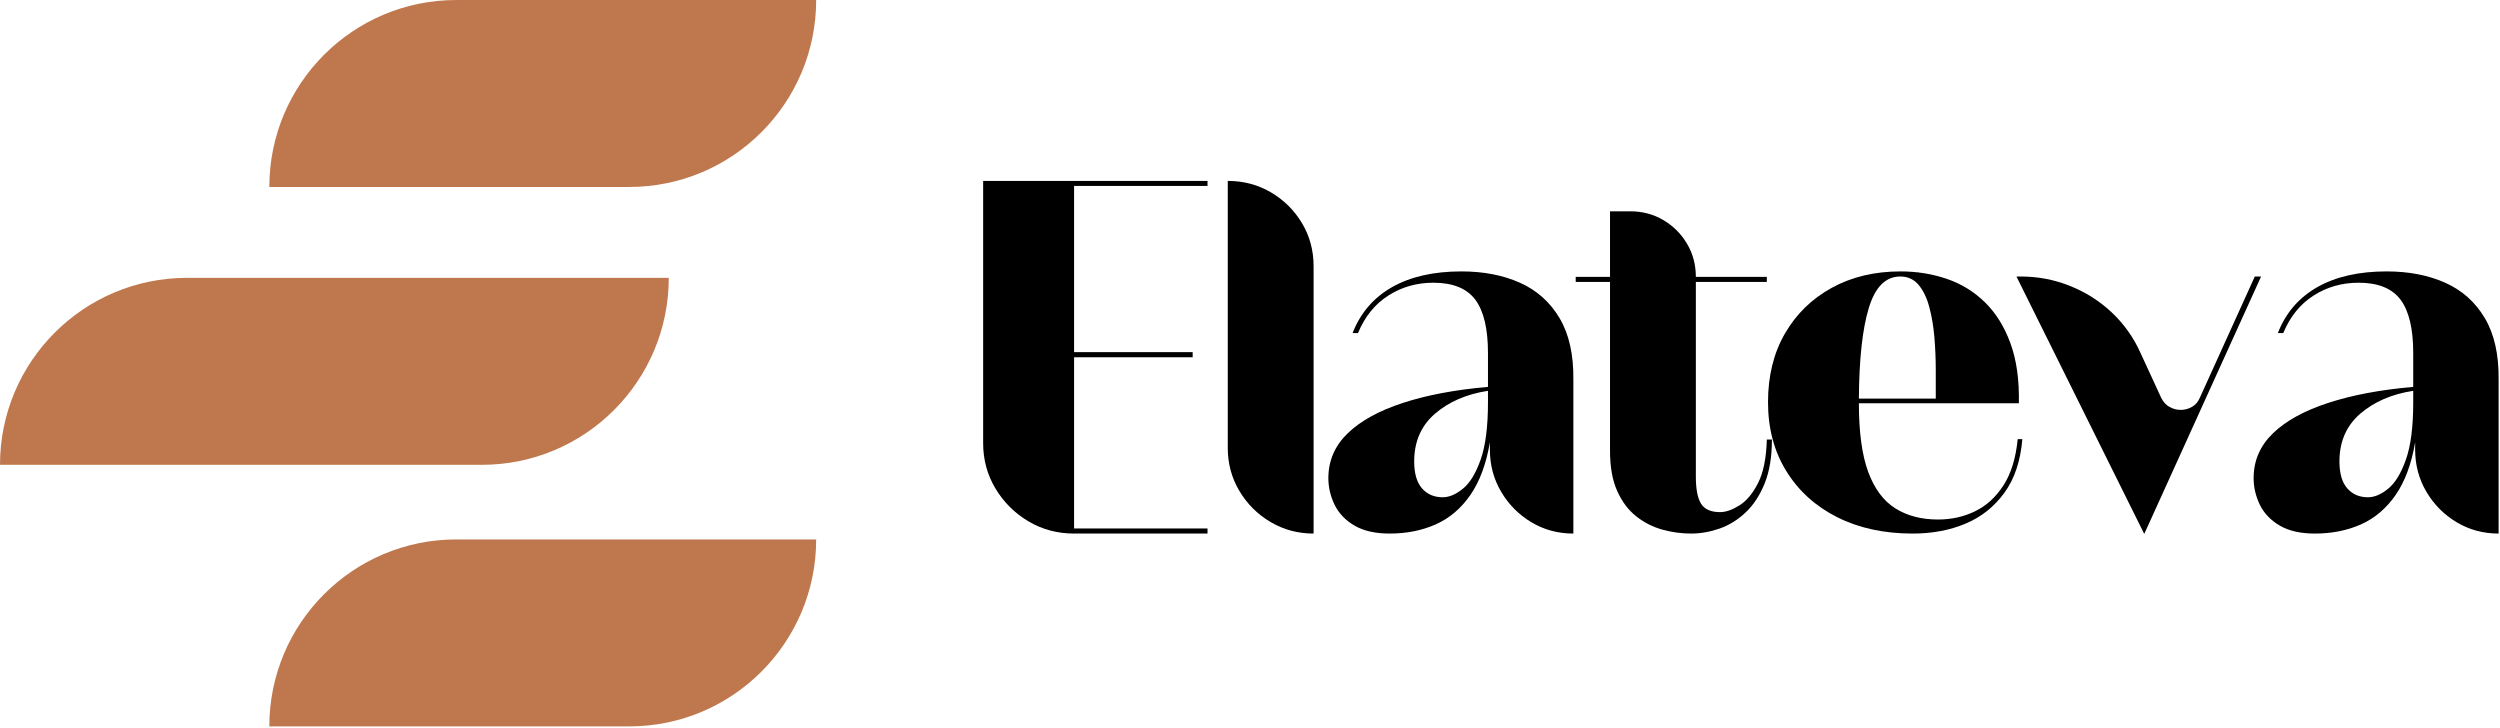 <?xml version="1.0" encoding="UTF-8" standalone="no"?>
<!DOCTYPE svg PUBLIC "-//W3C//DTD SVG 1.1//EN" "http://www.w3.org/Graphics/SVG/1.1/DTD/svg11.dtd">
<svg width="100%" height="100%" viewBox="0 0 838 244" version="1.1" xmlns="http://www.w3.org/2000/svg" xmlns:xlink="http://www.w3.org/1999/xlink" xml:space="preserve" xmlns:serif="http://www.serif.com/" style="fill-rule:evenodd;clip-rule:evenodd;stroke-linejoin:round;stroke-miterlimit:2;">
    <g transform="matrix(1,0,0,1,-65.849,-67.562)">
        <path d="M156.125,130.234C156.125,95.62 184.182,67.563 218.797,67.563L339.432,67.563C339.432,102.177 311.375,130.234 276.76,130.234L156.125,130.234Z" style="fill:rgb(191,120,78);fill-rule:nonzero;"/>
        <path d="M156.125,311.052C156.125,276.438 184.182,248.38 218.797,248.38L339.432,248.38C339.432,282.995 311.375,311.052 276.76,311.052L156.125,311.052Z" style="fill:rgb(191,120,78);fill-rule:nonzero;"/>
        <path d="M227.349,223.37L65.849,223.37C65.849,188.755 93.906,160.698 128.521,160.698L290.021,160.698C290.021,195.313 261.964,223.37 227.349,223.37Z" style="fill:rgb(191,120,78);fill-rule:nonzero;"/>
        <g transform="matrix(1,0,0,1,384.818,246.413)">
            <g>
                <path d="M41.063,-1.708L85.792,-1.708L85.792,0L41.063,0C35.479,0 30.375,-1.365 25.75,-4.104C21.135,-6.854 17.458,-10.521 14.708,-15.104C11.958,-19.687 10.583,-24.76 10.583,-30.333L10.583,-118.208L85.792,-118.208L85.792,-116.521L41.063,-116.521L41.063,-60.812L80.813,-60.812L80.813,-59.104L41.063,-59.104L41.063,-1.708Z" style="fill-rule:nonzero;"/>
            </g>
        </g>
        <g transform="matrix(1,0,0,1,468.499,246.413)">
            <g>
                <path d="M8.896,-118.208C14.214,-118.208 19.047,-116.922 23.396,-114.354C27.755,-111.781 31.219,-108.339 33.792,-104.021C36.375,-99.714 37.667,-94.901 37.667,-89.583L37.667,0C32.427,0 27.63,-1.281 23.271,-3.854C18.906,-6.422 15.422,-9.885 12.813,-14.25C10.198,-18.609 8.896,-23.448 8.896,-28.771L8.896,-118.208Z" style="fill-rule:nonzero;"/>
            </g>
        </g>
        <g transform="matrix(1,0,0,1,506.678,246.413)">
            <g>
                <path d="M49.042,-87.875C56.443,-87.875 62.979,-86.609 68.646,-84.083C74.313,-81.552 78.734,-77.609 81.917,-72.25C85.109,-66.885 86.656,-60.021 86.563,-51.646L86.563,0C81.422,0 76.734,-1.26 72.5,-3.792C68.276,-6.318 64.901,-9.714 62.375,-13.979C59.844,-18.255 58.583,-22.969 58.583,-28.125L58.583,-30.604C57.359,-23.365 55.177,-17.479 52.042,-12.937C48.901,-8.406 45.021,-5.115 40.396,-3.062C35.781,-1.021 30.646,0 24.979,0C20.188,0 16.26,-0.885 13.208,-2.667C10.151,-4.458 7.922,-6.792 6.521,-9.667C5.13,-12.552 4.438,-15.521 4.438,-18.562C4.438,-24.406 6.594,-29.422 10.917,-33.604C15.234,-37.781 21.401,-41.177 29.417,-43.792C37.443,-46.417 46.948,-48.208 57.938,-49.167L57.938,-60.542C57.938,-68.651 56.521,-74.604 53.688,-78.396C50.854,-82.187 46.167,-84.083 39.625,-84.083C34.042,-84.083 29.005,-82.646 24.521,-79.771C20.031,-76.896 16.651,-72.708 14.375,-67.208L12.563,-67.208C15.172,-73.927 19.568,-79.052 25.75,-82.583C31.943,-86.109 39.708,-87.875 49.042,-87.875ZM33.208,-24.187C33.208,-20.172 34.073,-17.167 35.813,-15.167C37.563,-13.167 39.88,-12.167 42.771,-12.167C44.938,-12.167 47.193,-13.125 49.542,-15.042C51.901,-16.958 53.885,-20.219 55.5,-24.833C57.125,-29.458 57.938,-35.823 57.938,-43.937L57.938,-47.854C50.698,-46.729 44.771,-44.156 40.146,-40.146C35.521,-36.13 33.208,-30.812 33.208,-24.187Z" style="fill-rule:nonzero;"/>
            </g>
        </g>
        <g transform="matrix(1,0,0,1,593.236,246.413)">
            <g>
                <path d="M66.563,-31.521C66.563,-25.755 65.755,-20.865 64.146,-16.854C62.531,-12.854 60.417,-9.609 57.792,-7.125C55.177,-4.635 52.26,-2.823 49.042,-1.687C45.818,-0.562 42.635,0 39.5,0C36.26,0 33.052,-0.437 29.875,-1.312C26.693,-2.187 23.771,-3.667 21.104,-5.75C18.448,-7.844 16.318,-10.677 14.708,-14.25C13.094,-17.833 12.292,-22.323 12.292,-27.729L12.292,-84.354L0.792,-84.354L0.792,-86.042L12.292,-86.042L12.292,-108.021L19.083,-108.021C23.177,-108.021 26.88,-107.031 30.188,-105.062C33.505,-103.104 36.146,-100.464 38.104,-97.146C40.073,-93.839 41.063,-90.135 41.063,-86.042L64.854,-86.042L64.854,-84.354L41.063,-84.354L41.063,-19.083C41.063,-14.901 41.646,-11.875 42.813,-10C43.99,-8.125 46.109,-7.187 49.167,-7.187C51.083,-7.187 53.234,-7.927 55.625,-9.417C58.026,-10.901 60.125,-13.406 61.917,-16.937C63.708,-20.464 64.688,-25.323 64.854,-31.521L66.563,-31.521Z" style="fill-rule:nonzero;"/>
            </g>
        </g>
        <g transform="matrix(1,0,0,1,653.905,246.413)">
            <g>
                <path d="M89.833,-31.646C89.219,-24.323 87.214,-18.333 83.813,-13.667C80.422,-9 76.089,-5.552 70.813,-3.333C65.531,-1.109 59.625,0 53.083,0C43.5,0 35.068,-1.823 27.792,-5.479C20.51,-9.146 14.823,-14.292 10.729,-20.917C6.63,-27.542 4.583,-35.255 4.583,-44.062C4.583,-52.865 6.479,-60.542 10.271,-67.083C14.063,-73.625 19.292,-78.719 25.958,-82.375C32.625,-86.042 40.318,-87.875 49.042,-87.875C54.443,-87.875 59.583,-87.047 64.458,-85.396C69.344,-83.74 73.615,-81.125 77.271,-77.542C80.938,-73.969 83.792,-69.396 85.833,-63.812C87.885,-58.229 88.833,-51.51 88.667,-43.667L35.042,-43.667C35.042,-34 36.083,-26.333 38.167,-20.667C40.26,-15 43.297,-10.922 47.271,-8.437C51.24,-5.948 56.01,-4.708 61.583,-4.708C66.042,-4.708 70.167,-5.625 73.958,-7.458C77.75,-9.292 80.927,-12.187 83.5,-16.146C86.068,-20.115 87.656,-25.281 88.271,-31.646L89.833,-31.646ZM48.917,-86.167C44.026,-86.167 40.51,-82.656 38.375,-75.646C36.234,-68.63 35.125,-58.5 35.042,-45.25L60.813,-45.25L60.813,-54.854C60.813,-58.479 60.656,-62.115 60.354,-65.771C60.047,-69.437 59.479,-72.818 58.646,-75.917C57.823,-79.01 56.63,-81.49 55.063,-83.354C53.49,-85.229 51.443,-86.167 48.917,-86.167Z" style="fill-rule:nonzero;"/>
            </g>
        </g>
        <g transform="matrix(1,0,0,1,740.202,246.413)">
            <g>
                <path d="M81.458,-86.167L83.563,-86.167L44.458,0L44.333,0L1.563,-86.167L3,-86.167C8.76,-86.167 14.255,-85.115 19.479,-83.021C24.714,-80.937 29.38,-77.979 33.479,-74.146C37.573,-70.312 40.797,-65.776 43.146,-60.542L50.083,-45.5C50.776,-44.109 51.714,-43.089 52.896,-42.437C54.073,-41.781 55.318,-41.458 56.625,-41.458C57.927,-41.458 59.172,-41.781 60.354,-42.437C61.531,-43.089 62.422,-44.109 63.021,-45.5L81.458,-86.167Z" style="fill-rule:nonzero;"/>
            </g>
        </g>
        <g transform="matrix(1,0,0,1,816.823,246.413)">
            <g>
                <path d="M49.042,-87.875C56.443,-87.875 62.979,-86.609 68.646,-84.083C74.313,-81.552 78.734,-77.609 81.917,-72.25C85.109,-66.885 86.656,-60.021 86.563,-51.646L86.563,0C81.422,0 76.734,-1.26 72.5,-3.792C68.276,-6.318 64.901,-9.714 62.375,-13.979C59.844,-18.255 58.583,-22.969 58.583,-28.125L58.583,-30.604C57.359,-23.365 55.177,-17.479 52.042,-12.937C48.901,-8.406 45.021,-5.115 40.396,-3.062C35.781,-1.021 30.646,0 24.979,0C20.188,0 16.26,-0.885 13.208,-2.667C10.151,-4.458 7.922,-6.792 6.521,-9.667C5.13,-12.552 4.438,-15.521 4.438,-18.562C4.438,-24.406 6.594,-29.422 10.917,-33.604C15.234,-37.781 21.401,-41.177 29.417,-43.792C37.443,-46.417 46.948,-48.208 57.938,-49.167L57.938,-60.542C57.938,-68.651 56.521,-74.604 53.688,-78.396C50.854,-82.187 46.167,-84.083 39.625,-84.083C34.042,-84.083 29.005,-82.646 24.521,-79.771C20.031,-76.896 16.651,-72.708 14.375,-67.208L12.563,-67.208C15.172,-73.927 19.568,-79.052 25.75,-82.583C31.943,-86.109 39.708,-87.875 49.042,-87.875ZM33.208,-24.187C33.208,-20.172 34.073,-17.167 35.813,-15.167C37.563,-13.167 39.88,-12.167 42.771,-12.167C44.938,-12.167 47.193,-13.125 49.542,-15.042C51.901,-16.958 53.885,-20.219 55.5,-24.833C57.125,-29.458 57.938,-35.823 57.938,-43.937L57.938,-47.854C50.698,-46.729 44.771,-44.156 40.146,-40.146C35.521,-36.13 33.208,-30.812 33.208,-24.187Z" style="fill-rule:nonzero;"/>
            </g>
        </g>
    </g>
</svg>
